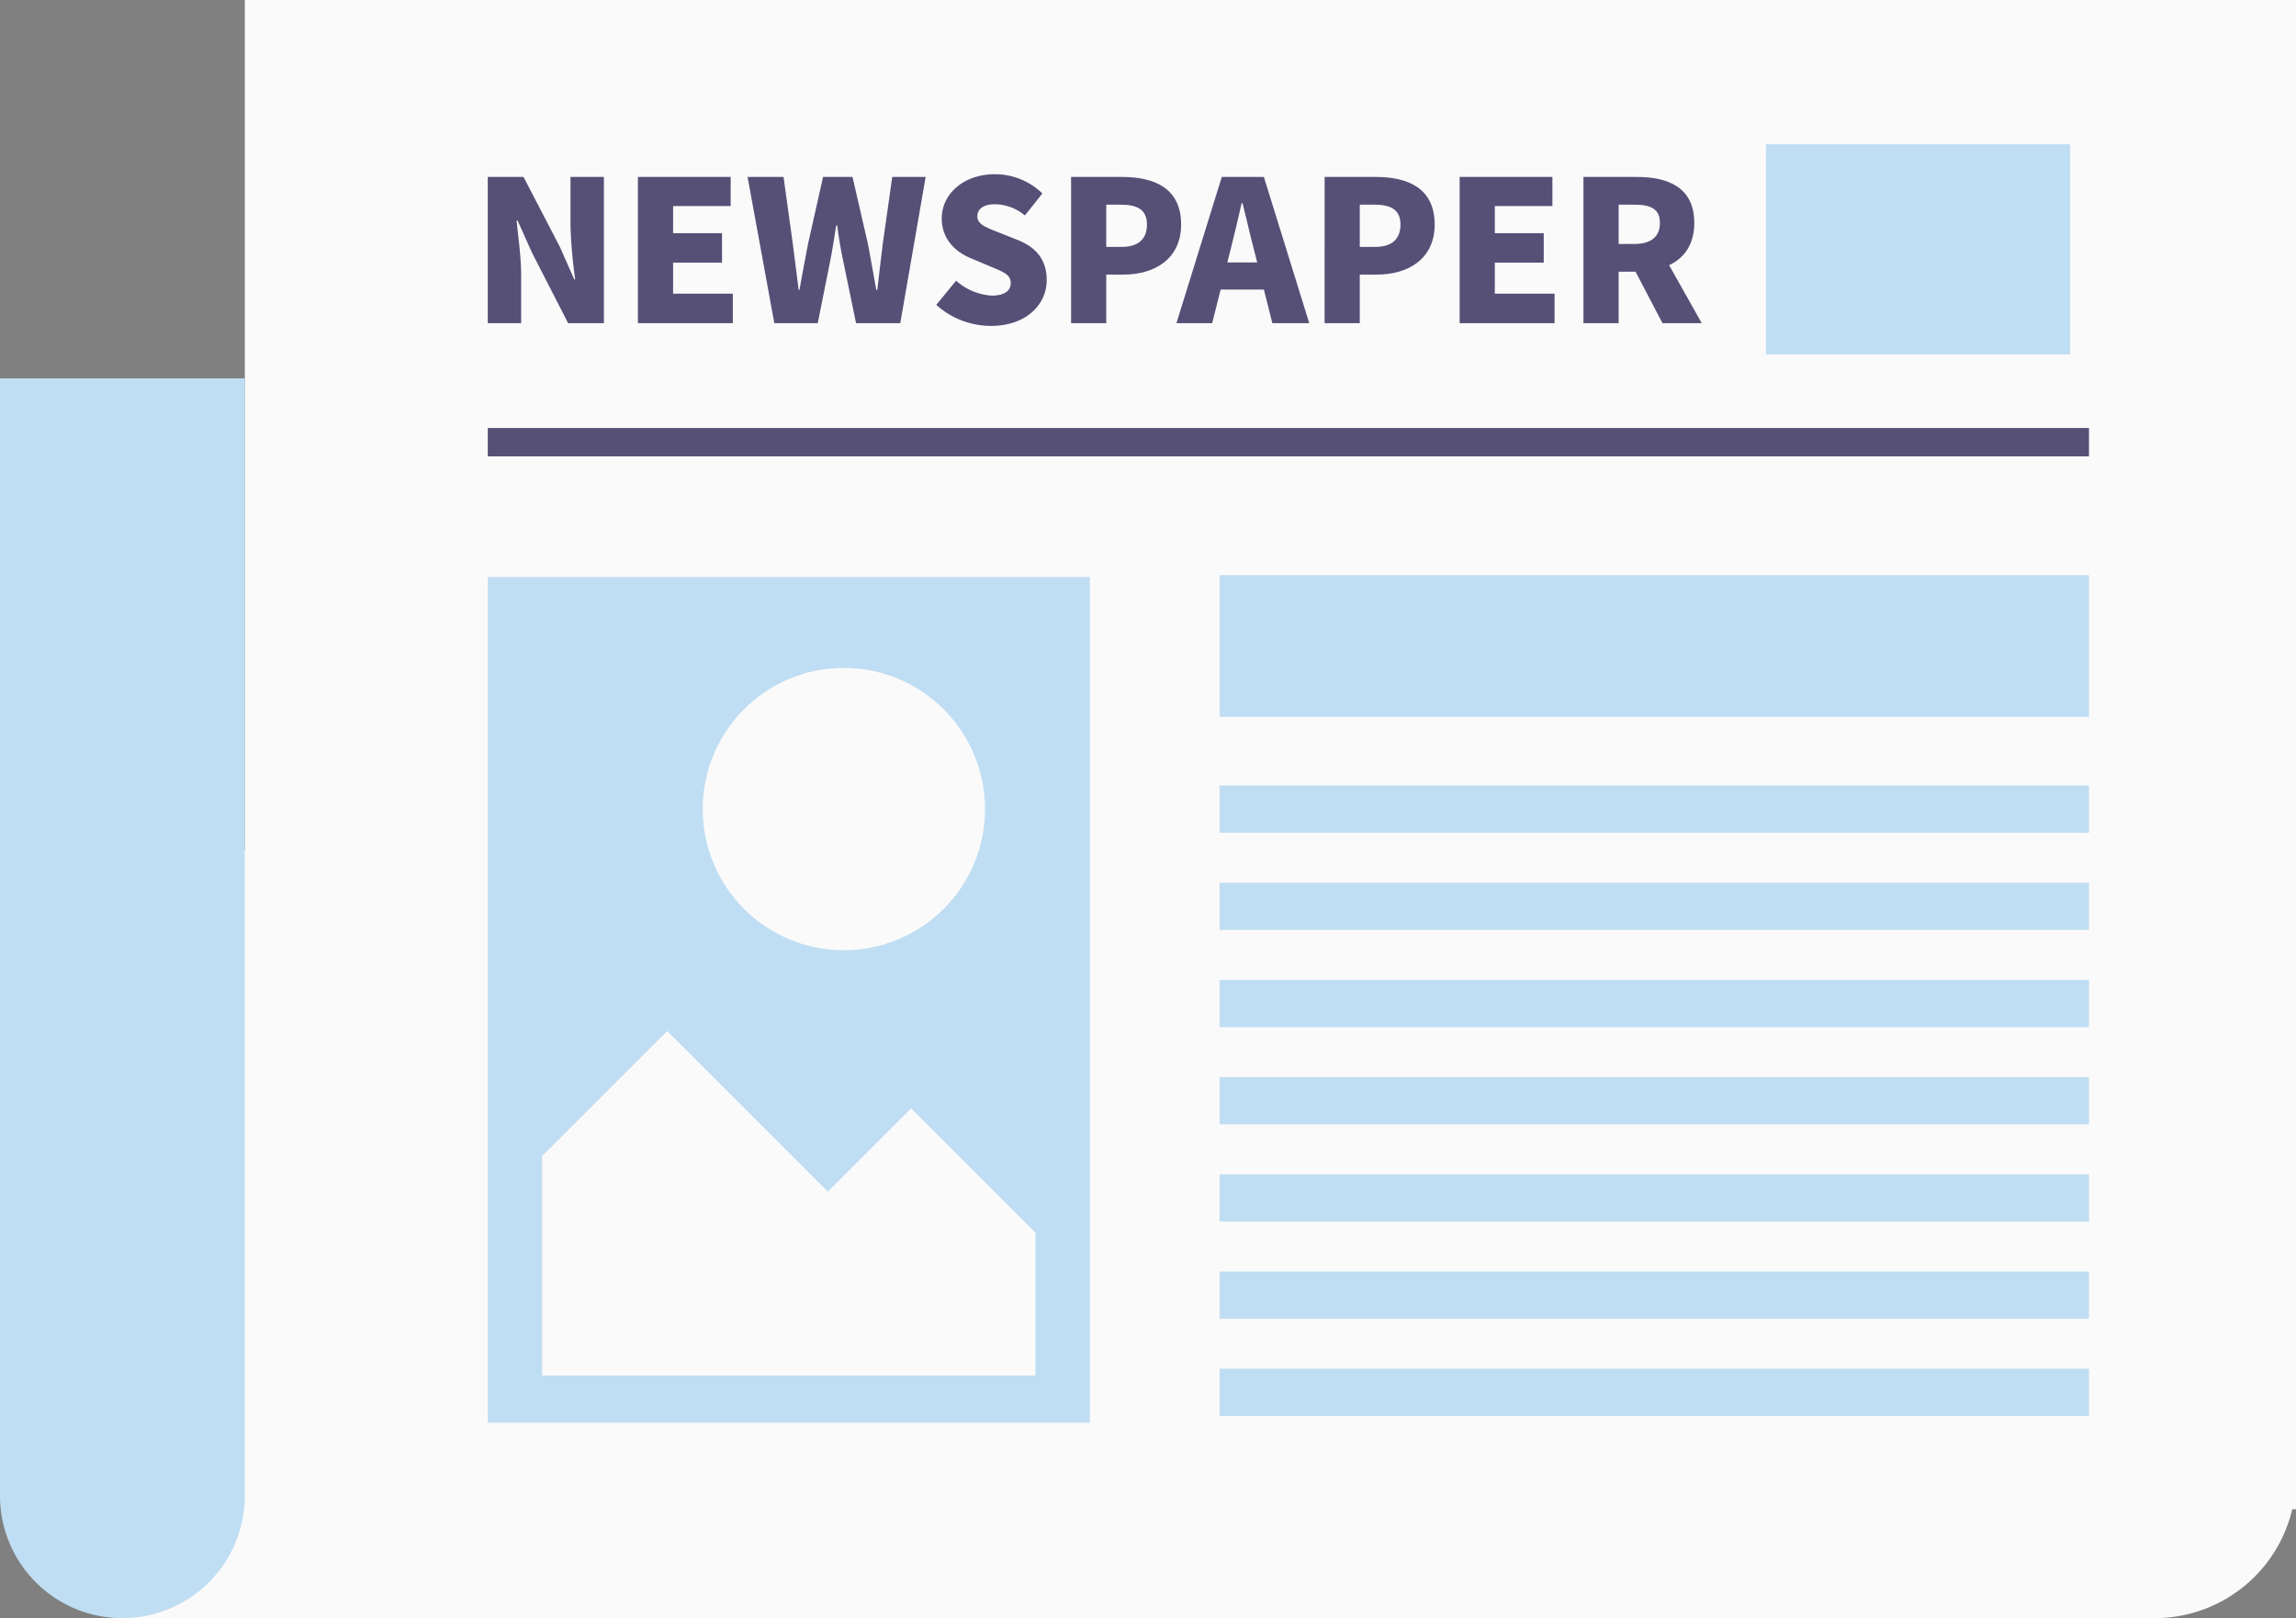   <svg xmlns="http://www.w3.org/2000/svg" viewBox="0 0 485.786 342.414" width="100%" style="vertical-align: middle; max-width: 100%; width: 100%;">
   <rect x="0" y="0" width="485.786" height="342.414" fill="#808080" stroke="none"/>
   <g>
    <g>
     <path d="M25.9,179.834H485.786a0,0,0,0,1,0,0V312.512a29.9,29.9,0,0,1-29.9,29.9H25.9a0,0,0,0,1,0,0V179.834A0,0,0,0,1,25.9,179.834Z" fill="rgb(251,250,250)">
     </path>
     <rect x="51.797" width="433.99" height="319.366" fill="rgb(251,250,250)">
     </rect>
     <path d="M0,80.067H51.8a0,0,0,0,1,0,0V316.516a25.9,25.9,0,0,1-25.9,25.9h0A25.9,25.9,0,0,1,0,316.516V80.067a0,0,0,0,1,0,0Z" fill="rgb(192, 222, 243)">
     </path>
     <path d="M103.2,37.444h7.568l7.691,14.8,3.036,6.861h.209a97.475,97.475,0,0,1-1-11.434V37.444h7.068V68.38H120.2l-7.651-14.928-3.035-6.777h-.208c.333,3.451.956,7.692.956,11.434V68.38H103.2Z" fill="rgb(86, 80, 119)">
     </path>
     <path d="M134.967,37.444h19.627V43.6H142.411v5.738h10.353v6.237H142.411v6.57h12.64V68.38H134.967Z" fill="rgb(86, 80, 119)">
     </path>
     <path d="M158.171,37.444h7.61l1.954,14.1,1.248,9.813h.166c.582-3.285,1.205-6.612,1.829-9.813l3.16-14.1h6.237l3.244,14.1c.624,3.16,1.164,6.486,1.788,9.813h.207c.375-3.327.791-6.612,1.165-9.813l2-14.1h7.069L190.479,68.38h-9.356l-2.785-13.472c-.5-2.371-.915-4.865-1.207-7.194h-.207c-.375,2.329-.748,4.823-1.206,7.194l-2.7,13.472h-9.189Z" fill="rgb(86, 80, 119)">
     </path>
     <path d="M198.092,64.512l4.2-5.114a12.51,12.51,0,0,0,7.526,3.16c2.744,0,4.033-1.039,4.033-2.7,0-1.788-1.7-2.37-4.365-3.493l-3.95-1.663c-3.244-1.289-6.279-3.992-6.279-8.482,0-5.2,4.657-9.356,11.227-9.356a14.4,14.4,0,0,1,10.062,4.075l-3.7,4.657a10.056,10.056,0,0,0-6.361-2.371c-2.287,0-3.7.915-3.7,2.579,0,1.7,1.955,2.37,4.7,3.451l3.867,1.538c3.824,1.539,6.111,4.117,6.111,8.483,0,5.155-4.324,9.688-11.808,9.688A17.309,17.309,0,0,1,198.092,64.512Z" fill="rgb(86, 80, 119)">
     </path>
     <path d="M226.618,37.444h10.853c6.818,0,12.432,2.412,12.432,10.063,0,7.359-5.7,10.6-12.225,10.6h-3.617V68.38h-7.443Zm10.687,14.8c3.617,0,5.363-1.7,5.363-4.739,0-3.119-2-4.2-5.572-4.2h-3.035v8.939Z" fill="rgb(86, 80, 119)">
     </path>
     <path d="M267.411,61.269h-9.148l-1.788,7.111h-7.567l9.6-30.936h8.9l9.605,30.936H269.2ZM266,55.532l-.666-2.62c-.831-3.077-1.622-6.778-2.453-9.938h-.166c-.749,3.244-1.58,6.861-2.37,9.938l-.666,2.62Z" fill="rgb(86, 80, 119)">
     </path>
     <path d="M280.261,37.444h10.853c6.819,0,12.432,2.412,12.432,10.063,0,7.359-5.7,10.6-12.224,10.6H287.7V68.38h-7.443Zm10.687,14.8c3.617,0,5.363-1.7,5.363-4.739,0-3.119-2-4.2-5.571-4.2H287.7v8.939Z" fill="rgb(86, 80, 119)">
     </path>
     <path d="M308.829,37.444h19.626V43.6H316.272v5.738h10.353v6.237H316.272v6.57h12.641V68.38H308.829Z" fill="rgb(86, 80, 119)">
     </path>
     <path d="M351.743,68.38l-5.7-10.894h-3.576V68.38h-7.442V37.444h11.351c6.612,0,12.1,2.245,12.1,9.73,0,4.532-2.121,7.442-5.322,8.94l6.9,12.266Zm-9.274-16.757H345.8c3.534,0,5.406-1.539,5.406-4.449s-1.872-3.867-5.406-3.867h-3.327Z" fill="rgb(86, 80, 119)">
     </path>
     <rect x="103.198" y="90.567" width="338.792" height="6" fill="rgb(86, 80, 119)">
     </rect>
     <rect x="258.037" y="121.7" width="183.953" height="30" fill="rgb(192, 222, 243)">
     </rect>
     <rect x="258.037" y="166.207" width="183.953" height="10" fill="rgb(192, 222, 243)">
     </rect>
     <rect x="258.037" y="186.779" width="183.953" height="10" fill="rgb(192, 222, 243)">
     </rect>
     <rect x="258.037" y="207.35" width="183.953" height="10" fill="rgb(192, 222, 243)">
     </rect>
     <rect x="258.037" y="227.921" width="183.953" height="10" fill="rgb(192, 222, 243)">
     </rect>
     <rect x="258.037" y="248.492" width="183.953" height="10" fill="rgb(192, 222, 243)">
     </rect>
     <rect x="258.037" y="269.064" width="183.953" height="10" fill="rgb(192, 222, 243)">
     </rect>
     <rect x="258.037" y="289.636" width="183.953" height="10" fill="rgb(192, 222, 243)">
     </rect>
     <rect x="373.639" y="30.525" width="64.369" height="44.461" fill="rgb(192, 222, 243)">
     </rect>
     <rect x="103.198" y="122.101" width="127.407" height="178.961" fill="rgb(192, 222, 243)">
     </rect>
     <circle cx="178.543" cy="171.207" r="29.862" fill="rgb(251,250,250)">
     </circle>
     <polygon points="219.081 260.851 192.776 234.546 175.153 252.17 141.16 218.177 114.722 244.616 114.722 291.069 219.081 291.069 219.081 260.851" fill="rgb(251,250,250)">
     </polygon>
    </g>
   </g>
  </svg>

